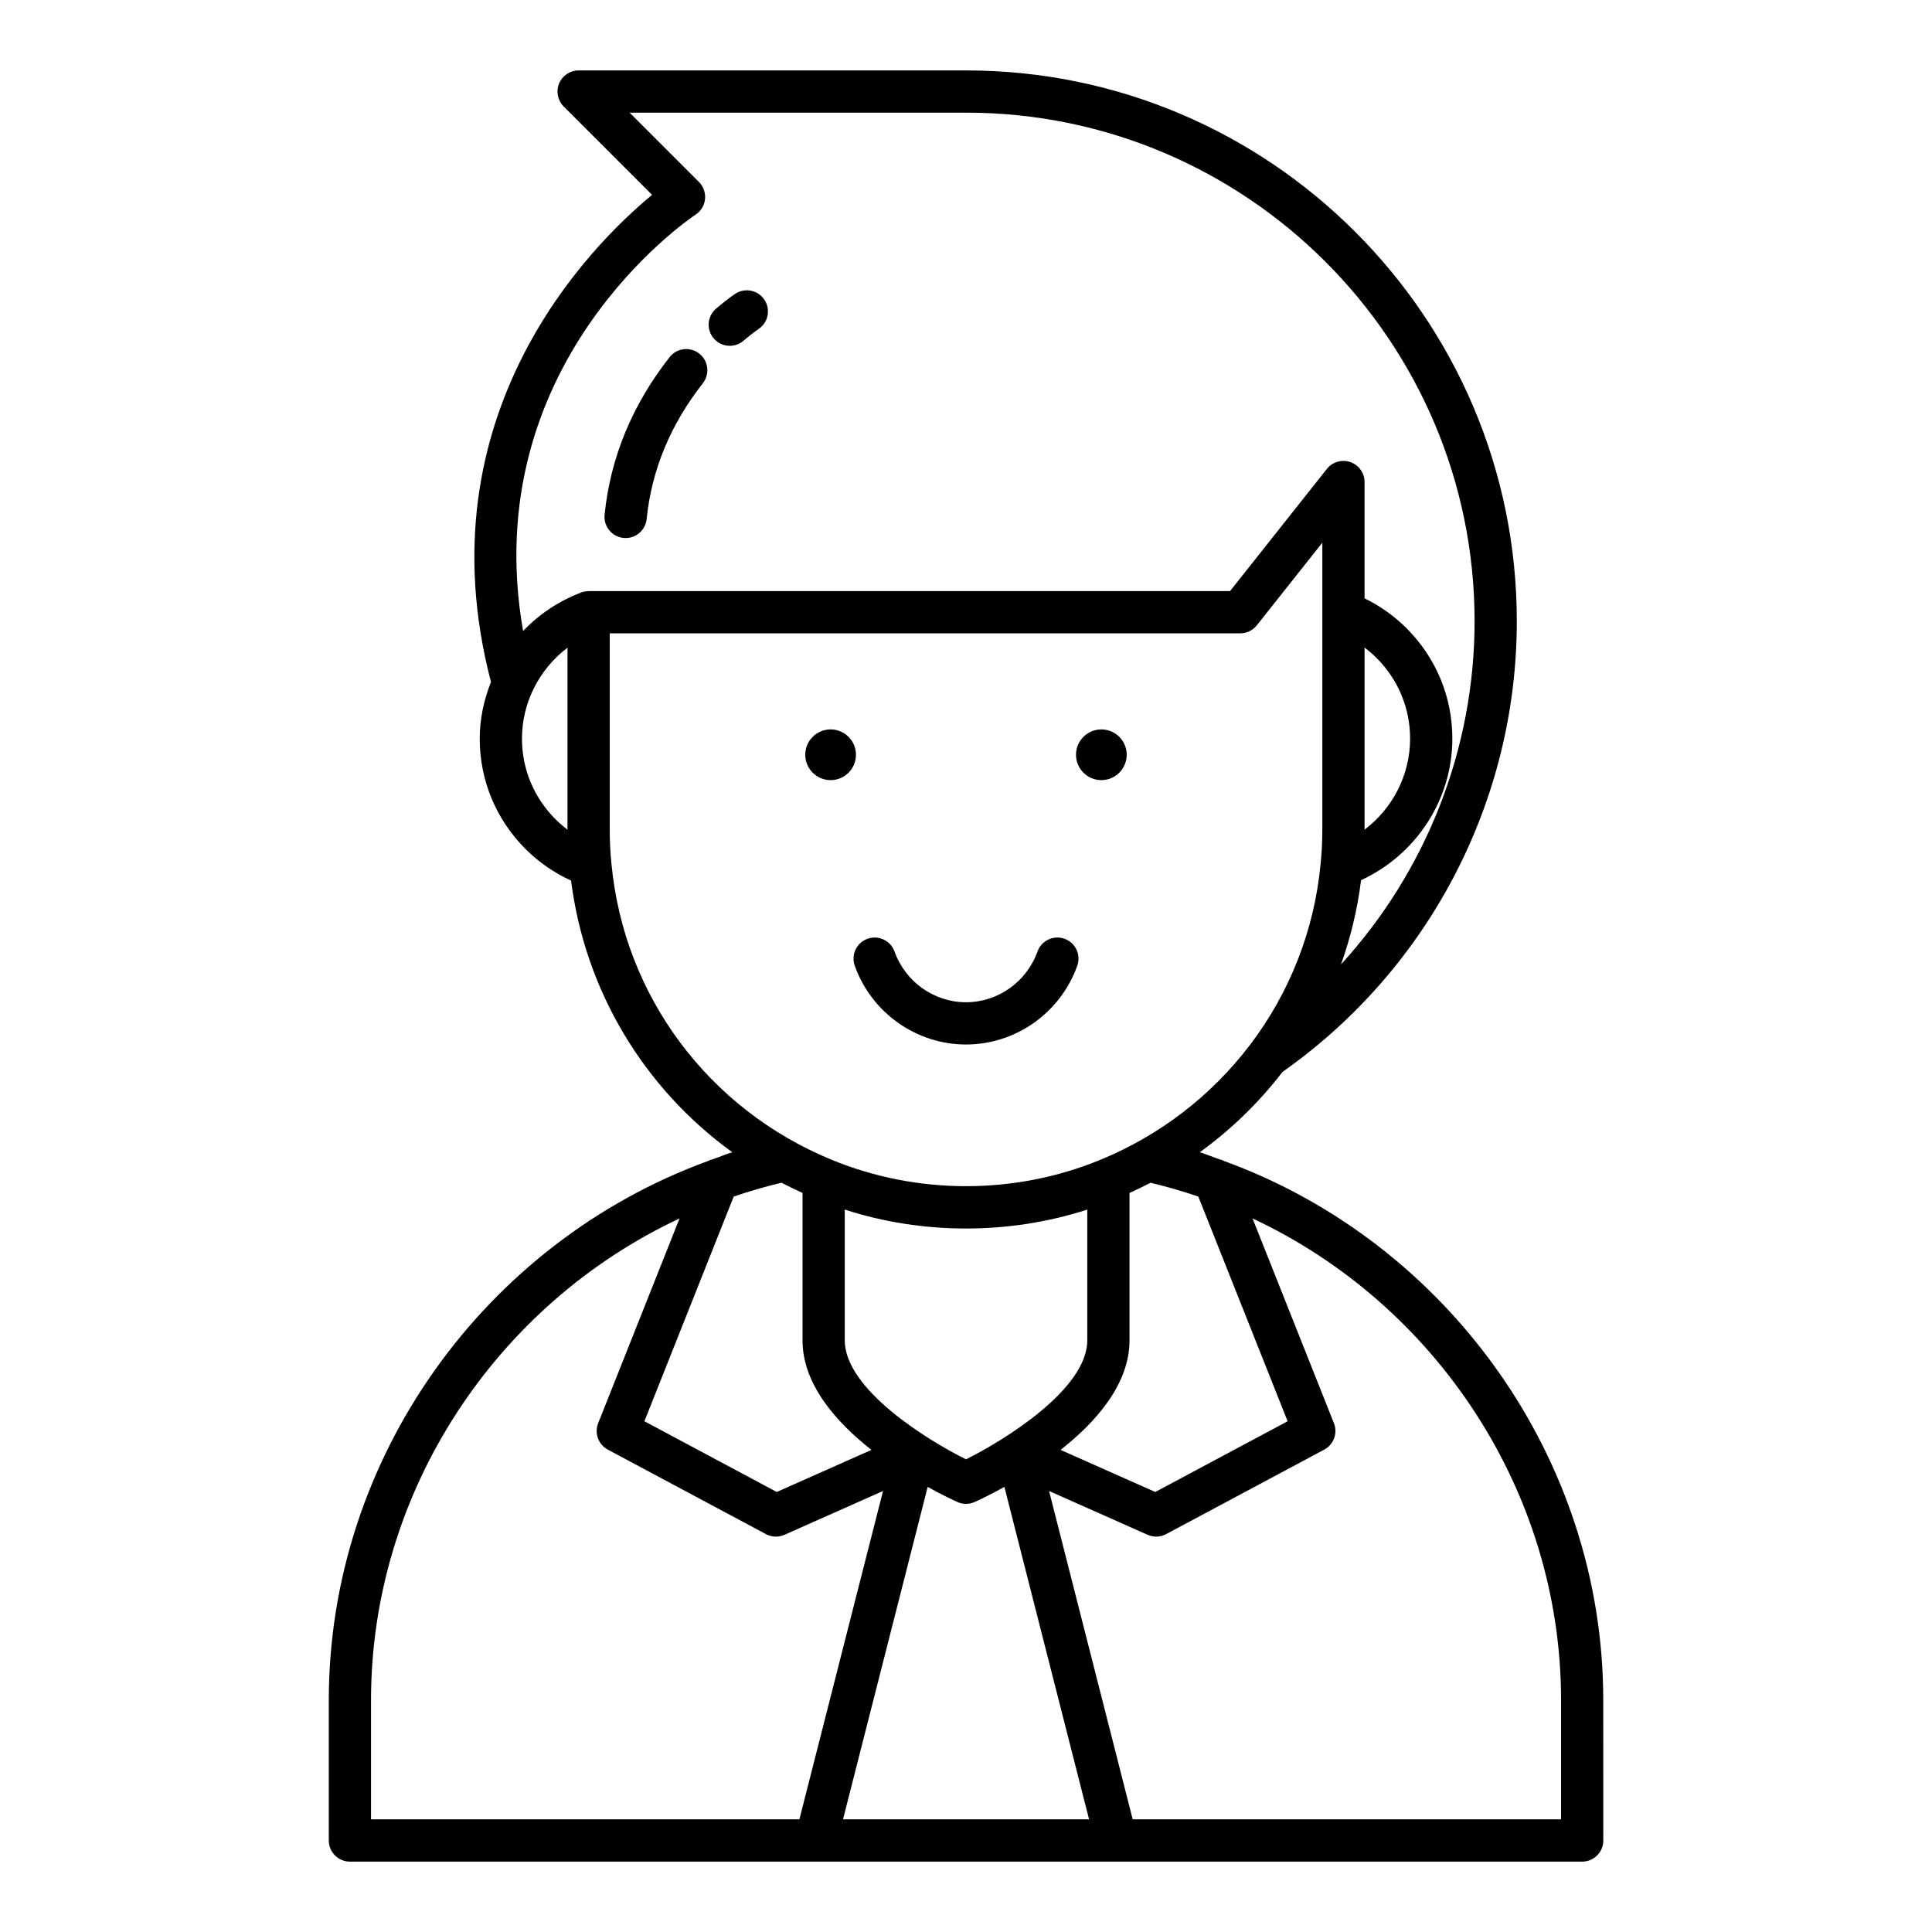 <?xml version="1.0" encoding="UTF-8"?>
<!-- Uploaded to: ICON Repo, www.svgrepo.com, Generator: ICON Repo Mixer Tools -->
<svg fill="#000000" width="800px" height="800px" version="1.1" viewBox="144 144 512 512" xmlns="http://www.w3.org/2000/svg">
 <g>
  <path d="m370.52 399.94c4.465 12.48 16.312 20.863 29.484 20.863 13.168 0 25.02-8.387 29.484-20.867 1.043-2.91-0.473-6.113-3.383-7.156-2.906-1.039-6.113 0.477-7.156 3.383-2.879 8.047-10.492 13.445-18.945 13.445s-16.066-5.402-18.945-13.441c-1.039-2.91-4.246-4.422-7.156-3.383-2.91 1.039-4.426 4.242-3.383 7.156z"/>
  <path d="m568.88 594.56c0-64.102-41.266-121.27-100.45-142.87-0.438-0.238-0.891-0.383-1.375-0.5-1.707-0.605-3.371-1.289-5.102-1.832 8.359-6.051 15.738-13.223 21.93-21.297 38.887-27.363 62.09-71.902 62.09-119.44-0.004-80.484-65.484-145.96-145.96-145.96h-102.67c-2.262 0-4.305 1.363-5.172 3.453-0.867 2.094-0.387 4.5 1.215 6.102l23.426 23.426c-16.039 13.234-61.273 58.004-42.699 129.09-1.863 4.719-2.981 9.77-2.981 15.008 0 11.031 4.312 21.426 12.145 29.262 3.527 3.523 7.656 6.344 12.062 8.363 3.699 29.203 19.32 55.051 42.727 71.992-1.719 0.539-3.367 1.219-5.059 1.82-0.508 0.117-0.98 0.273-1.438 0.523-59.176 21.609-100.43 78.77-100.43 142.87v37.18c0 3.09 2.508 5.598 5.598 5.598h326.56c3.09 0 5.598-2.508 5.598-5.598zm-83.645-73.914-35.074 18.746-25.094-11.152c9.477-7.461 18.266-17.477 18.266-29.039v-39.055c1.887-0.855 3.742-1.754 5.562-2.703 4.312 1.016 8.531 2.254 12.672 3.656zm-85.234 10.094c-10.355-5.144-32.133-18.621-32.133-31.539v-34.648c20.68 6.688 43.59 6.688 64.273 0v34.652c-0.004 12.879-21.785 26.375-32.141 31.535zm-105.61-166.87c-1.121-0.852-2.195-1.781-3.203-2.789-5.715-5.719-8.863-13.297-8.863-21.344 0-9.566 4.629-18.469 12.066-24.09zm5.402-63.191c-0.602 0.02-1.199 0.102-1.773 0.32-0.051 0.02-0.098 0.051-0.148 0.07-0.051 0.02-0.094 0.043-0.141 0.066-5.828 2.242-10.957 5.731-15.109 10.098-12.312-70.609 43.25-108.7 45.754-110.38 1.395-0.934 2.301-2.441 2.465-4.109 0.164-1.668-0.422-3.324-1.609-4.512l-18.375-18.375 89.152-0.004c74.312 0 134.77 60.457 134.77 134.77 0 34.012-12.895 66.344-35.395 90.949 2.555-7.141 4.348-14.609 5.312-22.316 14.566-6.727 24.191-21.316 24.191-37.516 0-11.031-4.312-21.426-12.145-29.258-3.25-3.25-7.047-5.93-11.121-7.914v-30.828c0-2.379-1.508-4.504-3.758-5.285-2.234-0.777-4.746-0.055-6.227 1.809l-25.66 32.379h-169.98c-0.07 0-0.125 0.035-0.195 0.039zm205.83 63.184v-48.25c1.125 0.848 2.199 1.781 3.203 2.781 5.715 5.719 8.863 13.297 8.863 21.344 0.004 9.613-4.617 18.5-12.066 24.125zm-199.58 9.062c0-0.008-0.004-0.012-0.008-0.02v-0.031c-0.297-2.891-0.449-5.887-0.449-8.91v-52.129h167.1c1.707 0 3.328-0.781 4.387-2.121l17.355-21.898v76.148c0 3.027-0.152 6.023-0.449 8.91v0.031c0 0.008-0.004 0.012-0.008 0.02-1.668 17.742-8.277 34.211-18.637 47.895-0.121 0.16-0.27 0.297-0.371 0.469-10.008 13.043-23.434 23.527-39.336 30.062-0.008 0.004-0.012 0.004-0.02 0.004-22.59 9.324-48.605 9.324-71.191 0-0.008-0.004-0.012-0.004-0.02-0.004-32.707-13.438-55.062-43.484-58.352-78.426zm32.398 88.168c4.141-1.402 8.359-2.637 12.672-3.656 1.82 0.953 3.676 1.852 5.562 2.707v39.055c0 11.562 8.789 21.578 18.266 29.039l-25.094 11.152-35.074-18.746zm-96.117 165.05v-31.582c0-55.211 33.059-104.86 81.762-127.66l-21.566 54.262c-1.051 2.644 0.051 5.66 2.562 7.004l41.898 22.391c1.523 0.816 3.332 0.879 4.91 0.18l26.117-11.605-22.16 87.012zm125.08 0 22.438-88.094c3.879 2.148 6.848 3.531 7.867 3.992 0.73 0.332 1.516 0.496 2.301 0.496s1.57-0.164 2.297-0.496c1.02-0.461 3.988-1.844 7.867-3.992l22.438 88.094zm190.29 0h-113.52l-22.16-87.012 26.117 11.605c1.586 0.699 3.391 0.637 4.91-0.18l41.898-22.391c2.512-1.344 3.617-4.356 2.562-7.004l-21.566-54.262c48.703 22.805 81.762 72.453 81.762 127.66z"/>
  <path d="m370.84 344.02c0 3.711-3.008 6.719-6.719 6.719s-6.719-3.008-6.719-6.719c0-3.711 3.008-6.719 6.719-6.719s6.719 3.008 6.719 6.719"/>
  <path d="m442.59 344.02c0 3.711-3.008 6.719-6.719 6.719-3.711 0-6.719-3.008-6.719-6.719 0-3.711 3.008-6.719 6.719-6.719 3.711 0 6.719 3.008 6.719 6.719"/>
  <path d="m321.45 238.65c-9.91 12.621-15.707 26.676-17.227 41.777-0.309 3.074 1.934 5.82 5.012 6.133 0.188 0.02 0.379 0.027 0.566 0.027 2.84 0 5.273-2.152 5.566-5.039 1.305-12.949 6.312-25.055 14.895-35.98 1.906-2.434 1.484-5.949-0.945-7.859-2.441-1.91-5.961-1.492-7.867 0.941z"/>
  <path d="m338.82 221.87c-0.211 0.141-2.152 1.441-5.055 3.918-2.352 2.008-2.633 5.539-0.625 7.891 1.105 1.297 2.68 1.965 4.262 1.965 1.285 0 2.574-0.441 3.629-1.34 2.273-1.938 3.801-2.988 3.981-3.109 2.574-1.707 3.277-5.18 1.57-7.758-1.711-2.57-5.184-3.277-7.762-1.566z"/>
 </g>
</svg>